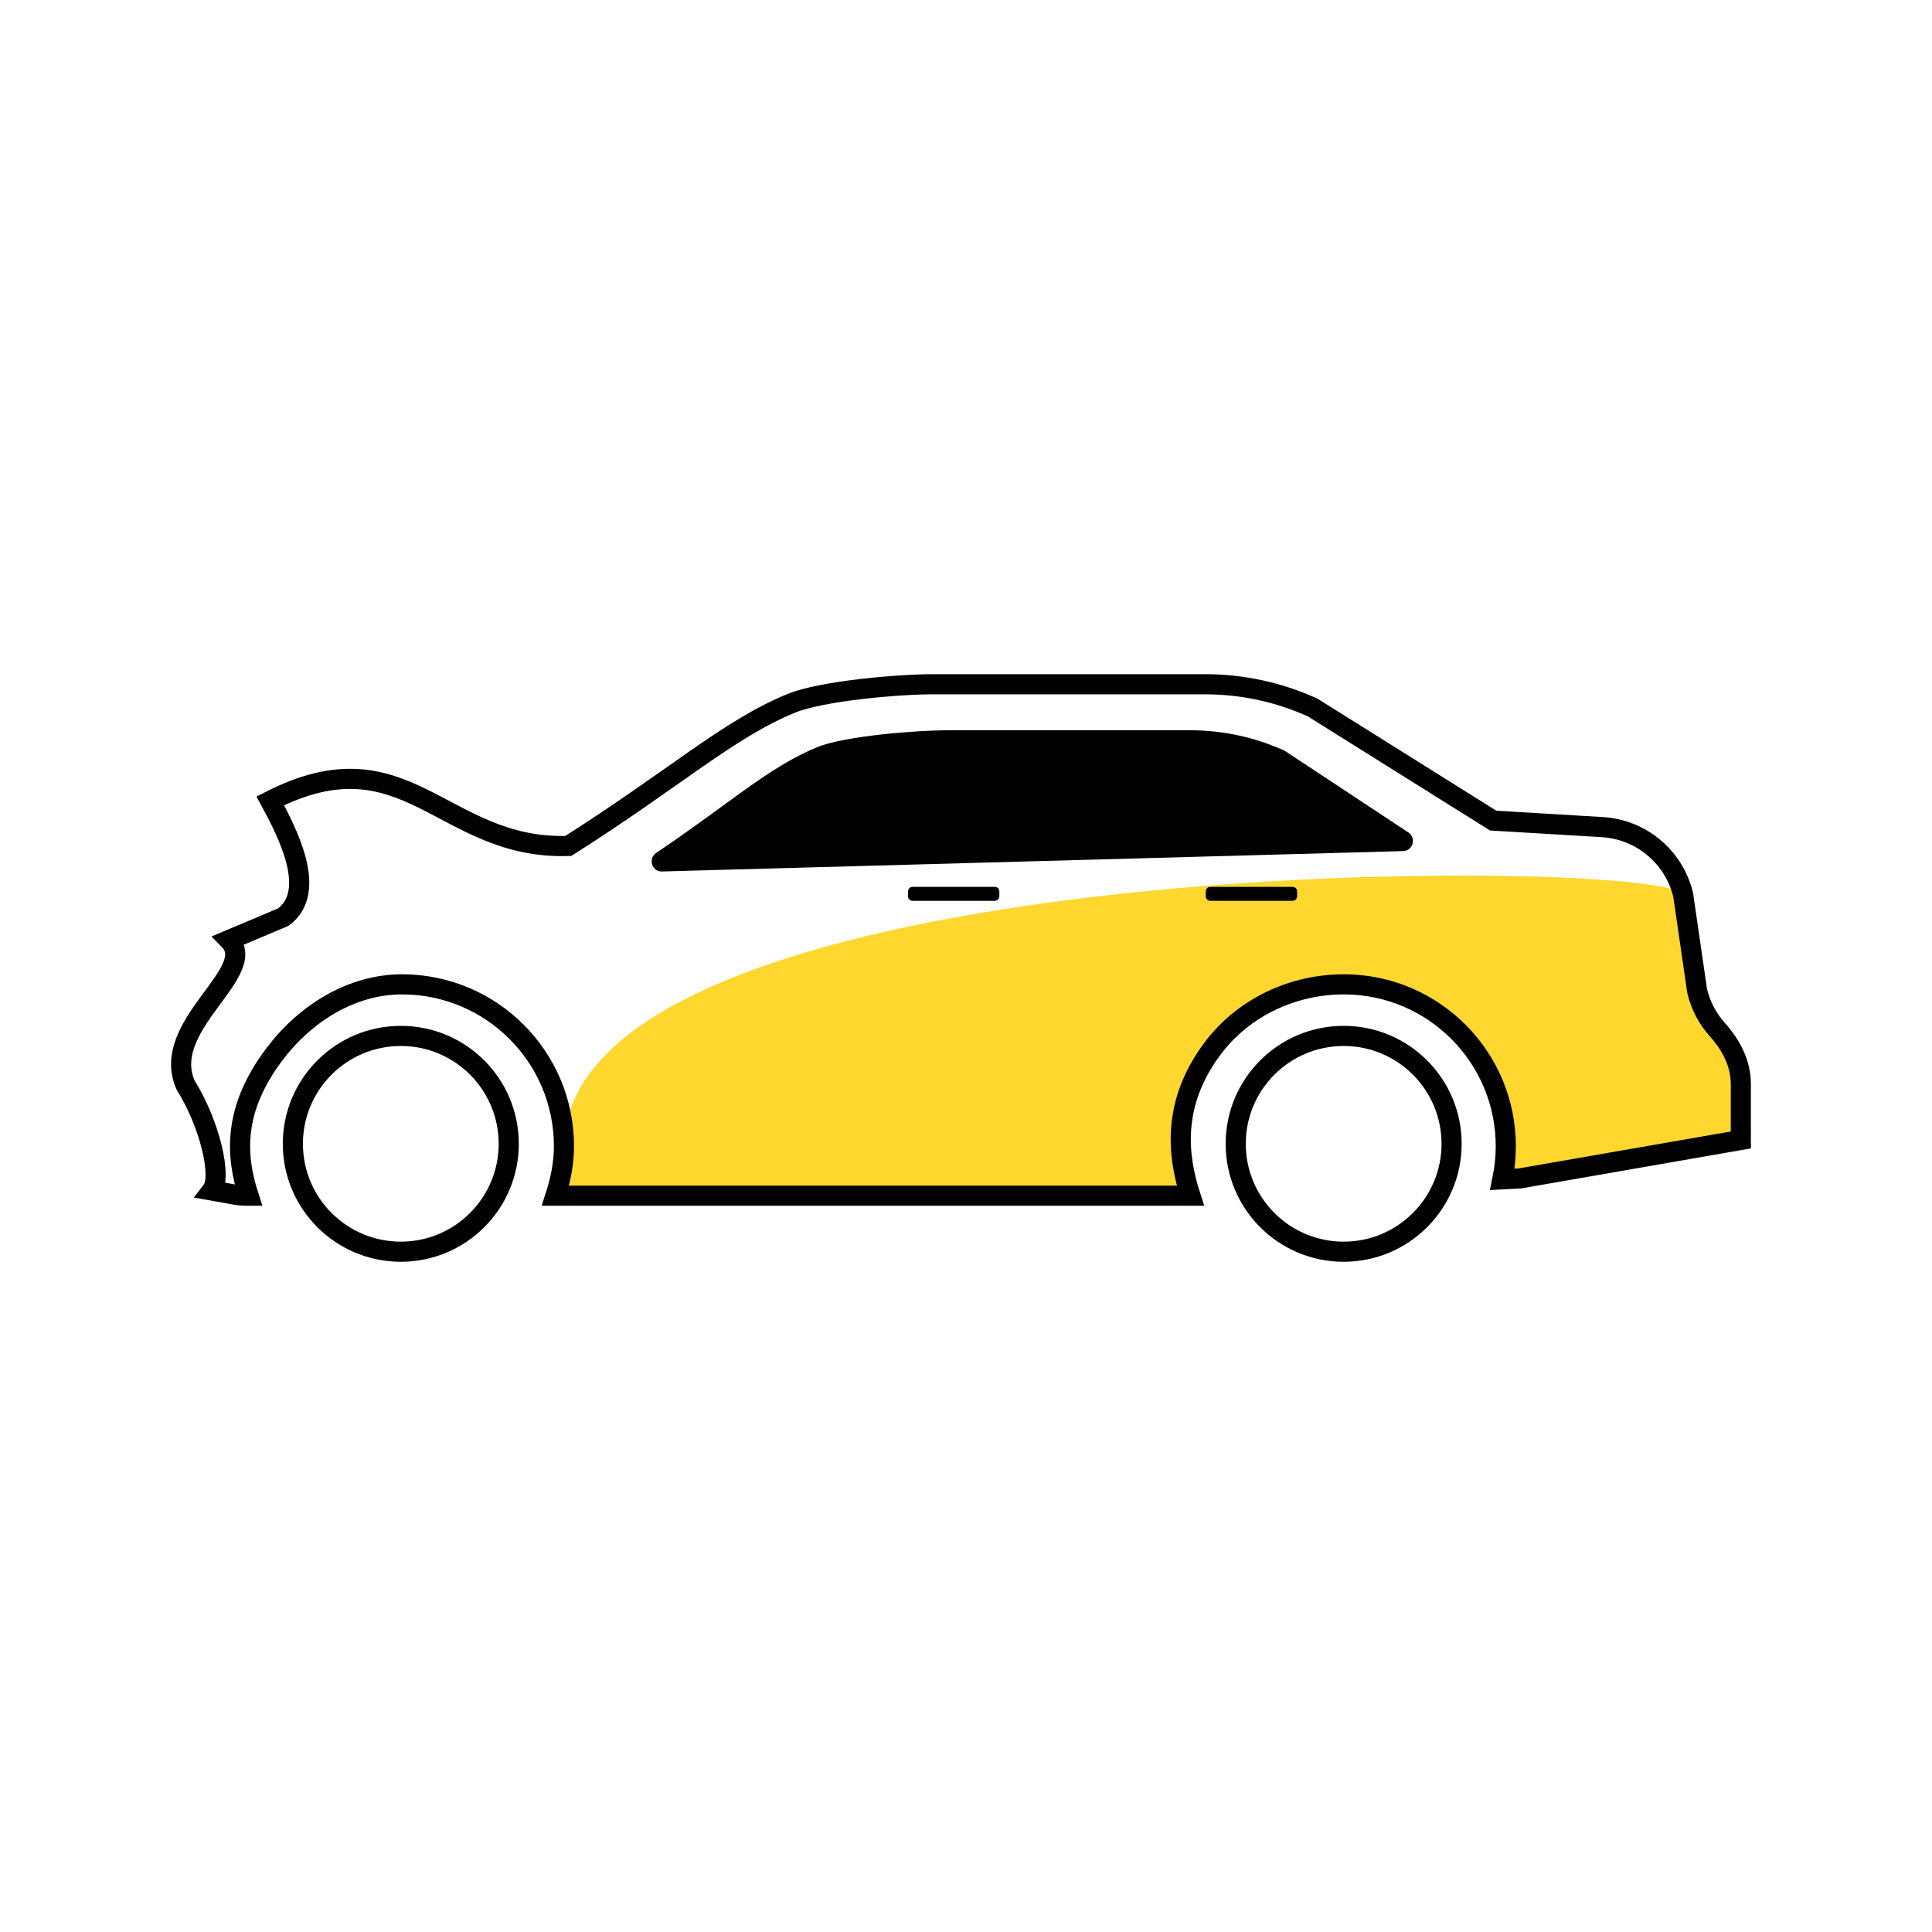 <?xml version="1.0" encoding="utf-8"?>
<svg width="96" height="96" viewBox="0 0 96 96" version="1.1" xmlns:xlink="http://www.w3.org/1999/xlink" xmlns="http://www.w3.org/2000/svg">
  <defs>
    <path d="M57.765 16.974C54.527 16.974 51.902 19.598 51.902 22.835C51.902 26.073 54.527 28.697 57.765 28.697C61.003 28.697 63.629 26.073 63.629 22.835C63.629 19.598 61.003 16.974 57.765 16.974Z" id="path_1" />
    <path d="M10.916 16.974C7.678 16.974 5.052 19.598 5.052 22.835C5.052 26.073 7.678 28.697 10.916 28.697C14.154 28.697 16.779 26.073 16.779 22.835C16.779 19.598 14.154 16.974 10.916 16.974Z" id="path_2" />
    <clipPath id="clip_1">
      <use xlink:href="#path_1" />
    </clipPath>
    <clipPath id="clip_2">
      <use xlink:href="#path_2" />
    </clipPath>
  </defs>
  <g id="iconstatedamaged" fill-opacity="1">
    <path d="M-435 -2371L-435 -2371L-435 -2275L-531 -2275L-531 -2371L-435 -2371Z" id="iconstatedamaged" fill="none" stroke="none" />
    <g id="Group-30" transform="translate(9 34)">
      <path d="M19.023 22.956C19.023 23.819 18.851 24.634 18.601 25.413L18.802 25.413L50.15 25.413C49.497 23.387 49.223 20.801 51.264 18.085C52.798 16.043 55.274 14.895 57.827 14.912C62.247 14.939 65.822 18.532 65.822 22.956C65.822 23.52 65.761 24.07 65.65 24.602L66.531 24.552L77.501 22.644L77.501 19.863C77.501 18.842 77.019 17.925 76.336 17.165C75.846 16.616 75.5 15.956 75.33 15.239L74.638 10.478C74.186 8.568 19.237 8.035 19.023 22.956" id="Fill-347" fill="#FFD72F" fill-rule="evenodd" stroke="none" />
      <path d="M60.982 7.365L54.88 3.334C54.85 3.315 54.82 3.298 54.788 3.283C53.326 2.625 51.739 2.286 50.135 2.286L38.056 2.286C36.589 2.286 32.982 2.566 31.624 3.12C29.205 4.105 27.238 5.938 23.608 8.379C23.19 8.66 23.39 9.318 23.895 9.303L60.717 8.29C61.211 8.277 61.392 7.637 60.982 7.365" id="Fill-349" fill="#000000" fill-rule="evenodd" stroke="none" />
      <g id="Fill-351">
        <g clip-path="url(#clip_1)">
          <use xlink:href="#path_1" fill="none" stroke="#000000" stroke-width="2" />
        </g>
      </g>
      <path d="M40.434 10.761L36.341 10.761C36.218 10.761 36.118 10.66 36.118 10.537L36.118 10.292C36.118 10.169 36.218 10.068 36.341 10.068L40.434 10.068C40.557 10.068 40.657 10.169 40.657 10.292L40.657 10.537C40.657 10.66 40.557 10.761 40.434 10.761" id="Fill-353" fill="#000000" fill-rule="evenodd" stroke="none" />
      <path d="M55.23 10.761L51.137 10.761C51.014 10.761 50.914 10.66 50.914 10.537L50.914 10.292C50.914 10.169 51.014 10.068 51.137 10.068L55.23 10.068C55.353 10.068 55.453 10.169 55.453 10.292L55.453 10.537C55.453 10.66 55.353 10.761 55.23 10.761" id="Fill-355" fill="#000000" fill-rule="evenodd" stroke="none" />
      <g id="Fill-359">
        <g clip-path="url(#clip_2)">
          <use xlink:href="#path_2" fill="none" stroke="#000000" stroke-width="2" />
        </g>
      </g>
      <path d="M76.336 17.164C75.846 16.617 75.5 15.956 75.33 15.241L74.638 10.478C74.186 8.568 72.523 7.189 70.564 7.095L65.196 6.775L56.23 1.159C54.553 0.395 52.73 0 50.887 0L37.339 0C35.671 0 31.866 0.32 30.32 0.947C27.216 2.212 24.491 4.705 19.237 8.035C12.97 8.239 11.215 2.326 4.429 5.794C5.214 7.254 6.84 10.277 5.076 11.572L2.382 12.707C3.952 14.303 -1.092 16.941 0.22 19.911C1.431 21.853 2.046 24.482 1.529 25.157L2.717 25.369C2.876 25.397 3.037 25.412 3.199 25.412L3.351 25.412C2.698 23.387 2.585 21.116 4.624 18.401C6.158 16.36 8.475 14.895 11.028 14.912C15.448 14.94 19.023 18.531 19.023 22.956C19.023 23.818 18.851 24.633 18.601 25.412L18.803 25.412L50.15 25.412C49.497 23.387 49.223 20.8 51.264 18.085C52.798 16.044 55.273 14.895 57.827 14.912C62.247 14.94 65.822 18.531 65.822 22.956C65.822 23.519 65.761 24.07 65.652 24.601L66.531 24.554L77.501 22.644L77.501 19.862C77.501 18.841 77.019 17.924 76.336 17.164Z" id="Stroke-345" fill="none" fill-rule="evenodd" stroke="#000000" stroke-width="1" />
    </g>
  </g>
</svg>
